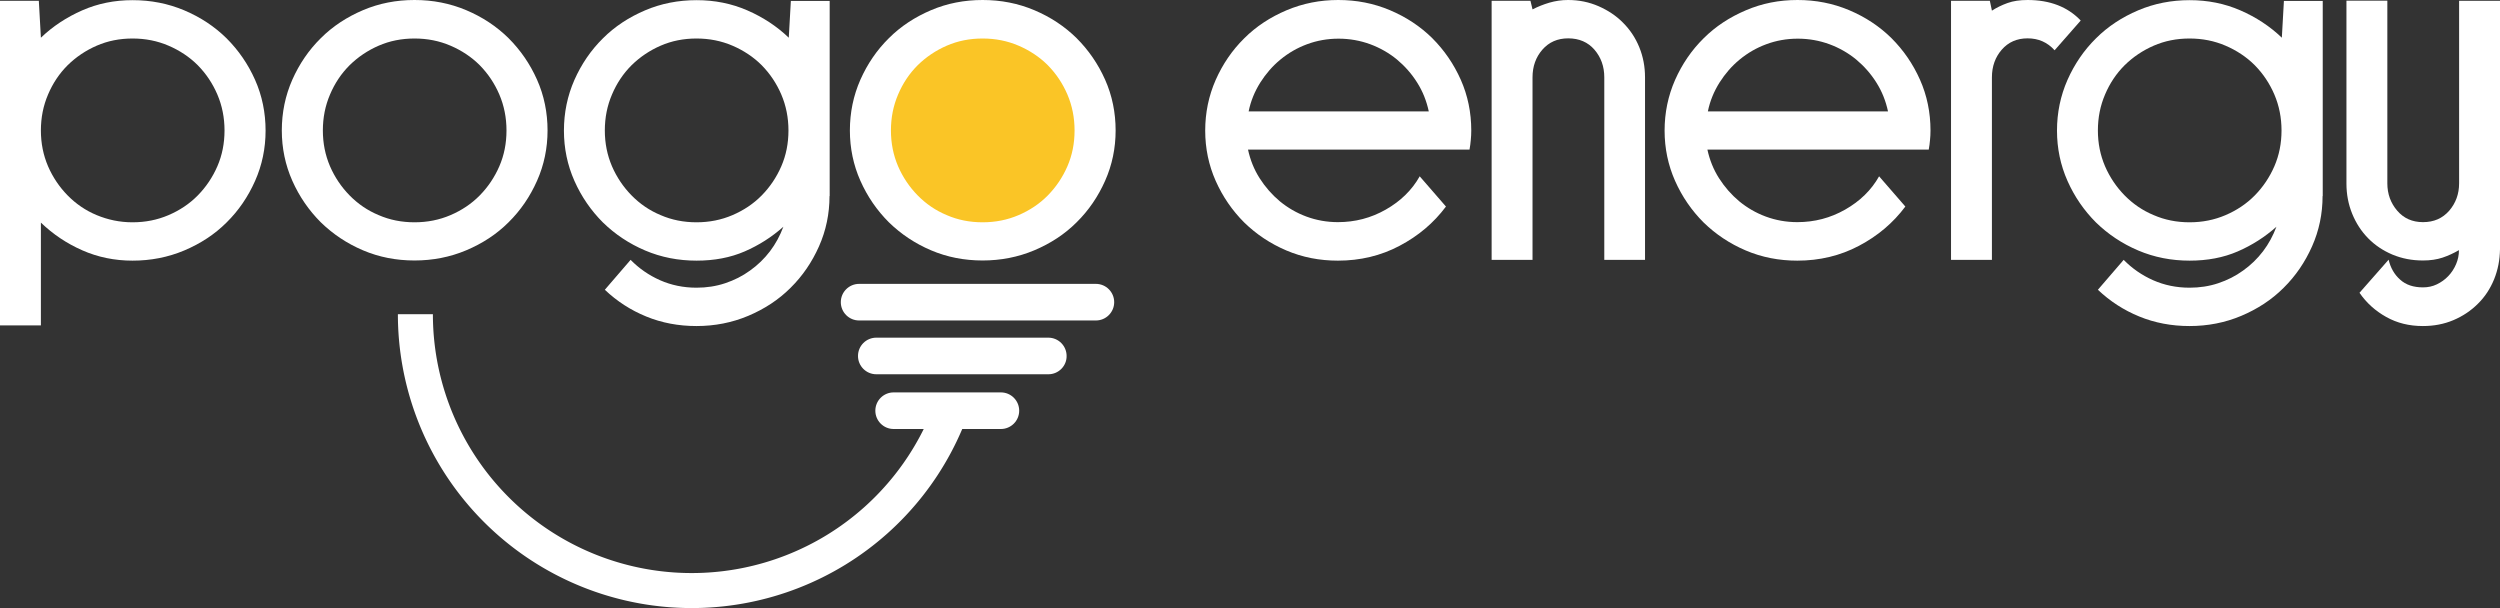 <?xml version="1.0" encoding="UTF-8" standalone="no"?> <svg xmlns:inkscape="http://www.inkscape.org/namespaces/inkscape" xmlns:sodipodi="http://sodipodi.sourceforge.net/DTD/sodipodi-0.dtd" xmlns="http://www.w3.org/2000/svg" xmlns:svg="http://www.w3.org/2000/svg" version="1.1" id="Layer_1" x="0px" y="0px" viewBox="0 0 1571.1 382.143" xml:space="preserve" width="1571.1" height="382.143"><rect x="0" y="0" width="1571.1" height="382.143" fill="#333333" stroke="none"/><defs id="defs23"> </defs> <style type="text/css" id="style1"> .st0{fill:#FFFFFF;} .st1{fill:#FAC526;} .st2{fill:#051207;} </style> <path style="fill:#fac526;fill-opacity:1;stroke-width:1.738" d="m 604.43,143.771 c -19.191,-4.965 -35.204,-18.012 -43.877,-35.751 -4.137,-8.461 -4.74,-11.781 -4.762,-26.2 -0.022,-14.547 0.57,-17.797 4.971,-27.325 5.837,-12.636 18.592,-25.534 31.502,-31.856 7.46,-3.653 11.152,-4.255 26.096,-4.255 16.164,0 18.235,0.408 29.02,5.712 26.534,13.051 40.707,42.785 33.819,70.946 -8.471,34.63 -44.026,57.199 -76.769,48.729 z" id="path42"></path><g id="g6" transform="translate(485,-91)" style="fill:#ffffff"> <path class="st2" d="M 203.7,292.4 H 54.9 c -6.4,0 -11.5,-5.2 -11.5,-11.5 v 0 c 0,-6.4 5.2,-11.5 11.5,-11.5 h 148.8 c 6.4,0 11.5,5.2 11.5,11.5 v 0 c 0,6.3 -5.1,11.5 -11.5,11.5 z" id="path5" style="fill:#ffffff"></path> </g><g id="g7" transform="translate(485,-91)" style="fill:#ffffff"> <path class="st2" d="M 173.9,326.2 H 65.7 c -6.4,0 -11.5,-5.2 -11.5,-11.5 v 0 c 0,-6.4 5.2,-11.5 11.5,-11.5 h 108.1 c 6.4,0 11.5,5.2 11.5,11.5 v 0 c 0.1,6.3 -5.1,11.5 -11.4,11.5 z" id="path6" style="fill:#ffffff"></path> </g><g id="g8" transform="translate(485,-91)" style="fill:#ffffff;fill-opacity:1"> <path class="st2" d="M 144,360.6 H 76.6 c -6.4,0 -11.5,-5.2 -11.5,-11.5 v 0 c 0,-6.4 5.2,-11.5 11.5,-11.5 H 144 c 6.4,0 11.5,5.2 11.5,11.5 v 0 c 0,6.4 -5.2,11.5 -11.5,11.5 z" id="path7" style="fill:#ffffff;fill-opacity:1"></path> </g><path class="st2" d="M 25.7,23.7 C 33.2,16.5 41.9,10.8 51.7,6.5 61.5,2.2 72,0.1 83.3,0.1 c 11.5,0 22.3,2.1 32.5,6.4 10.2,4.3 19.1,10.2 26.6,17.6 7.5,7.5 13.5,16.2 17.9,26.1 4.4,9.9 6.6,20.6 6.6,31.9 0,11.1 -2.2,21.7 -6.6,31.6 -4.4,9.9 -10.3,18.6 -17.9,26.1 -7.5,7.5 -16.4,13.3 -26.6,17.6 -10.2,4.3 -21.1,6.4 -32.5,6.4 -11.3,0 -21.9,-2.2 -31.6,-6.5 -9.8,-4.3 -18.4,-10.1 -26,-17.4 v 64.6 H 0 V 0.5 h 24.4 z m 57.6,0.5 c -8.1,0 -15.6,1.5 -22.5,4.5 -6.9,3 -13,7.1 -18.3,12.3 -5.2,5.2 -9.3,11.3 -12.3,18.4 -3,7 -4.5,14.5 -4.5,22.6 0,8 1.5,15.5 4.5,22.5 3,6.9 7.1,13 12.3,18.3 5.2,5.3 11.3,9.5 18.3,12.4 7,2.9 14.4,4.5 22.5,4.5 8.1,0 15.6,-1.5 22.6,-4.5 7,-3 13.2,-7.1 18.4,-12.4 5.2,-5.3 9.3,-11.4 12.3,-18.3 3,-6.9 4.5,-14.4 4.5,-22.5 0,-8 -1.5,-15.6 -4.5,-22.6 -3,-7 -7.1,-13.1 -12.3,-18.4 -5.2,-5.2 -11.4,-9.3 -18.4,-12.3 -7,-3 -14.5,-4.5 -22.6,-4.5 z" id="path12" style="fill:#ffffff"></path><path class="st2" d="m 260.5,0 c 11.5,0 22.3,2.1 32.5,6.4 10.2,4.3 19.1,10.2 26.6,17.6 7.5,7.5 13.5,16.2 17.9,26.1 4.4,9.9 6.6,20.6 6.6,31.9 0,11.1 -2.2,21.7 -6.6,31.6 -4.4,9.9 -10.3,18.6 -17.9,26.1 -7.5,7.5 -16.4,13.3 -26.6,17.6 -10.2,4.3 -21.1,6.4 -32.5,6.4 -11.5,0 -22.3,-2.1 -32.4,-6.4 -10.1,-4.3 -18.9,-10.2 -26.5,-17.6 -7.5,-7.5 -13.5,-16.2 -17.9,-26.1 -4.4,-9.9 -6.6,-20.5 -6.6,-31.6 0,-11.3 2.2,-21.9 6.6,-31.9 C 188.1,40.2 194,31.5 201.6,24 209.1,16.5 218,10.7 228.1,6.4 238.2,2.1 249,0 260.5,0 Z m 0,24.2 c -8.1,0 -15.6,1.5 -22.5,4.5 -6.9,3 -13,7.1 -18.3,12.3 -5.2,5.2 -9.3,11.3 -12.3,18.4 -3,7 -4.5,14.5 -4.5,22.6 0,8 1.5,15.5 4.5,22.5 3,6.9 7.1,13 12.3,18.3 5.2,5.3 11.3,9.5 18.3,12.4 6.9,3 14.4,4.5 22.5,4.5 8.1,0 15.6,-1.5 22.6,-4.5 7,-3 13.2,-7.1 18.4,-12.4 5.2,-5.3 9.3,-11.4 12.3,-18.3 3,-6.9 4.5,-14.4 4.5,-22.5 0,-8 -1.5,-15.6 -4.5,-22.6 -3,-7 -7.1,-13.1 -12.3,-18.4 -5.2,-5.2 -11.4,-9.3 -18.4,-12.3 -7,-3 -14.5,-4.5 -22.6,-4.5 z" id="path13" style="fill:#ffffff"></path><path class="st2" d="m 521.3,123.2 c 0,11.1 -2.2,21.7 -6.6,31.6 -4.4,9.9 -10.3,18.6 -17.9,26.1 -7.5,7.5 -16.4,13.3 -26.6,17.6 -10.2,4.3 -21.1,6.4 -32.5,6.4 -11.3,0 -21.9,-2 -31.6,-6 -9.8,-4 -18.4,-9.6 -26,-16.8 l 16.2,-18.8 c 5.3,5.4 11.5,9.7 18.5,12.8 7,3.1 14.7,4.7 22.9,4.7 6.3,0 12.3,-0.9 18,-2.8 5.7,-1.9 10.9,-4.5 15.7,-8 4.8,-3.4 9,-7.5 12.5,-12.1 3.5,-4.6 6.3,-9.8 8.4,-15.4 -7.2,6.4 -15.3,11.6 -24.3,15.5 -9,3.9 -19.1,5.8 -30.2,5.8 -11.5,0 -22.3,-2.1 -32.4,-6.4 -10.1,-4.3 -18.9,-10.2 -26.5,-17.6 -7.5,-7.5 -13.5,-16.2 -17.9,-26.1 -4.4,-9.9 -6.6,-20.5 -6.6,-31.6 0,-11.3 2.2,-21.9 6.6,-31.9 4.4,-9.9 10.3,-18.6 17.9,-26.1 7.5,-7.5 16.4,-13.3 26.5,-17.6 10.1,-4.3 20.9,-6.4 32.4,-6.4 11.3,0 21.9,2.1 31.8,6.4 9.9,4.3 18.6,10 26.1,17.2 L 497,0.6 h 24.4 v 122.6 z m -83.6,-99 c -8.1,0 -15.6,1.5 -22.5,4.5 -6.9,3 -13,7.1 -18.3,12.3 -5.2,5.2 -9.3,11.3 -12.3,18.4 -3,7 -4.5,14.5 -4.5,22.6 0,8 1.5,15.5 4.5,22.5 3,6.9 7.1,13 12.3,18.3 5.2,5.3 11.3,9.5 18.3,12.4 6.9,3 14.4,4.5 22.5,4.5 8.1,0 15.6,-1.5 22.6,-4.5 7,-3 13.2,-7.1 18.4,-12.4 5.2,-5.3 9.3,-11.4 12.3,-18.3 3,-6.9 4.5,-14.4 4.5,-22.5 0,-8 -1.5,-15.6 -4.5,-22.6 -3,-7 -7.1,-13.1 -12.3,-18.4 -5.2,-5.2 -11.4,-9.3 -18.4,-12.3 -7,-3 -14.5,-4.5 -22.6,-4.5 z" id="path14" style="fill:#ffffff"></path><path class="st2" d="m 617.5,0 c 11.5,0 22.3,2.1 32.5,6.4 10.2,4.3 19.1,10.2 26.6,17.6 7.5,7.5 13.5,16.2 17.9,26.1 4.4,9.9 6.6,20.6 6.6,31.9 0,11.1 -2.2,21.7 -6.6,31.6 -4.4,9.9 -10.3,18.6 -17.9,26.1 -7.5,7.5 -16.4,13.3 -26.6,17.6 -10.2,4.3 -21.1,6.4 -32.5,6.4 -11.5,0 -22.3,-2.1 -32.4,-6.4 -10.1,-4.3 -18.9,-10.2 -26.5,-17.6 -7.5,-7.5 -13.5,-16.2 -17.9,-26.1 -4.4,-9.9 -6.6,-20.5 -6.6,-31.6 0,-11.3 2.2,-21.9 6.6,-31.9 C 545.1,40.2 551,31.5 558.6,24 566.1,16.5 575,10.7 585.1,6.4 595.2,2.1 606,0 617.5,0 Z m 0,24.2 c -8.1,0 -15.6,1.5 -22.5,4.5 -6.9,3 -13,7.1 -18.3,12.3 -5.2,5.2 -9.3,11.3 -12.3,18.4 -3,7 -4.5,14.5 -4.5,22.6 0,8 1.5,15.5 4.5,22.5 3,6.9 7.1,13 12.3,18.3 5.2,5.3 11.3,9.5 18.3,12.4 6.9,3 14.4,4.5 22.5,4.5 8.1,0 15.6,-1.5 22.6,-4.5 7,-3 13.2,-7.1 18.4,-12.4 5.2,-5.3 9.3,-11.4 12.3,-18.3 3,-6.9 4.5,-14.4 4.5,-22.5 0,-8 -1.5,-15.6 -4.5,-22.6 -3,-7 -7.1,-13.1 -12.3,-18.4 -5.2,-5.2 -11.4,-9.3 -18.4,-12.3 -7,-3 -14.5,-4.5 -22.6,-4.5 z" id="path15" style="fill:#ffffff"></path><path class="st2" d="m 841,0 c 11.5,0 22.3,2.1 32.5,6.4 10.2,4.3 19.1,10.2 26.6,17.6 7.5,7.5 13.5,16.2 17.9,26.1 4.4,9.9 6.6,20.6 6.6,31.9 0,2.1 -0.1,4.1 -0.3,6 -0.2,2 -0.4,4 -0.8,6 H 784.3 c 1.4,6.5 3.8,12.5 7.3,18 3.5,5.5 7.8,10.4 12.7,14.5 5,4.1 10.5,7.3 16.7,9.6 6.2,2.3 12.8,3.5 19.8,3.5 10.8,0 20.8,-2.6 30.1,-7.9 9.3,-5.3 16.4,-12.2 21.3,-20.9 l 16.5,19 c -7.7,10.3 -17.4,18.5 -29.2,24.7 -11.7,6.2 -24.7,9.3 -38.7,9.3 -11.5,0 -22.3,-2.1 -32.4,-6.4 -10.1,-4.3 -18.9,-10.2 -26.5,-17.6 -7.5,-7.5 -13.5,-16.2 -17.9,-26.1 -4.4,-9.9 -6.6,-20.5 -6.6,-31.6 0,-11.3 2.2,-21.9 6.6,-31.9 4.4,-9.9 10.3,-18.6 17.9,-26.1 7.5,-7.5 16.4,-13.3 26.5,-17.6 C 818.8,2.1 829.6,0 841,0 Z m 56.9,70 c -1.4,-6.5 -3.8,-12.6 -7.3,-18.1 -3.5,-5.6 -7.8,-10.4 -12.7,-14.5 -5,-4.1 -10.6,-7.3 -16.8,-9.6 -6.3,-2.3 -12.9,-3.5 -19.9,-3.5 -7,0 -13.6,1.2 -19.8,3.5 -6.2,2.3 -11.7,5.5 -16.7,9.6 -5,4.1 -9.2,9 -12.7,14.5 -3.5,5.6 -6,11.6 -7.3,18.1 z" id="path16" style="fill:#ffffff"></path><path class="st2" d="m 1033.9,163.3 h -25.7 V 48.6 c 0,-6.9 -2.1,-12.6 -6.2,-17.4 -4.1,-4.7 -9.6,-7.1 -16.5,-7.1 -6.7,0 -12.1,2.4 -16.2,7.1 -4.1,4.7 -6.2,10.5 -6.2,17.4 V 163.3 H 937.4 V 0.5 h 24.4 l 1.3,5.4 c 3.3,-1.7 6.8,-3.1 10.5,-4.2 3.8,-1.1 7.7,-1.7 11.8,-1.7 6.9,0 13.2,1.3 19.2,3.9 5.9,2.6 11.1,6 15.4,10.4 4.4,4.4 7.8,9.5 10.2,15.4 2.4,5.9 3.6,12.2 3.6,18.9 v 114.7 z" id="path17" style="fill:#ffffff"></path><path class="st2" d="m 1129.6,0 c 11.5,0 22.3,2.1 32.5,6.4 10.2,4.3 19.1,10.2 26.6,17.6 7.5,7.5 13.5,16.2 17.9,26.1 4.4,9.9 6.6,20.6 6.6,31.9 0,2.1 -0.1,4.1 -0.3,6 -0.2,2 -0.4,4 -0.8,6 H 1073 c 1.4,6.5 3.8,12.5 7.3,18 3.5,5.5 7.8,10.4 12.7,14.5 5,4.1 10.5,7.3 16.7,9.6 6.2,2.3 12.8,3.5 19.8,3.5 10.8,0 20.8,-2.6 30.1,-7.9 9.3,-5.3 16.4,-12.2 21.3,-20.9 l 16.5,19 c -7.7,10.3 -17.4,18.5 -29.2,24.7 -11.7,6.2 -24.7,9.3 -38.7,9.3 -11.5,0 -22.3,-2.1 -32.4,-6.4 -10.1,-4.3 -18.9,-10.2 -26.5,-17.6 -7.5,-7.5 -13.5,-16.2 -17.9,-26.1 -4.4,-9.9 -6.6,-20.5 -6.6,-31.6 0,-11.3 2.2,-21.9 6.6,-31.9 4.4,-9.9 10.3,-18.6 17.9,-26.1 7.5,-7.5 16.4,-13.3 26.5,-17.6 10.2,-4.4 21,-6.5 32.5,-6.5 z m 56.9,70 c -1.4,-6.5 -3.8,-12.6 -7.3,-18.1 -3.5,-5.6 -7.8,-10.4 -12.7,-14.5 -5,-4.1 -10.6,-7.3 -16.8,-9.6 -6.3,-2.3 -12.9,-3.5 -19.9,-3.5 -7,0 -13.6,1.2 -19.8,3.5 -6.2,2.3 -11.7,5.5 -16.7,9.6 -5,4.1 -9.2,9 -12.7,14.5 -3.5,5.6 -6,11.6 -7.3,18.1 z" id="path18" style="fill:#ffffff"></path><path class="st2" d="m 1291.2,31.6 c -4.5,-5 -10.1,-7.5 -17,-7.5 -6.7,0 -12.1,2.4 -16.2,7.1 -4.1,4.7 -6.2,10.5 -6.2,17.4 v 114.7 h -25.7 V 0.5 h 24.4 l 1.3,6.2 c 2.9,-1.9 6.2,-3.5 9.8,-4.8 3.6,-1.3 7.8,-1.9 12.6,-1.9 14.1,0 25.2,4.3 33.4,12.9 z" id="path19" style="fill:#ffffff"></path><path class="st2" d="m 1459.6,123.2 c 0,11.1 -2.2,21.7 -6.6,31.6 -4.4,9.9 -10.3,18.6 -17.9,26.1 -7.5,7.5 -16.4,13.3 -26.6,17.6 -10.2,4.3 -21.1,6.4 -32.5,6.4 -11.3,0 -21.9,-2 -31.6,-6 -9.8,-4 -18.4,-9.6 -26,-16.8 l 16.2,-18.8 c 5.3,5.4 11.5,9.7 18.5,12.8 7,3.1 14.7,4.7 22.9,4.7 6.3,0 12.3,-0.9 18,-2.8 5.7,-1.9 10.9,-4.5 15.7,-8 4.8,-3.4 9,-7.5 12.5,-12.1 3.5,-4.6 6.3,-9.8 8.4,-15.4 -7.2,6.4 -15.3,11.6 -24.3,15.5 -9,3.9 -19.1,5.8 -30.2,5.8 -11.5,0 -22.3,-2.1 -32.4,-6.4 -10.1,-4.3 -18.9,-10.2 -26.5,-17.6 -7.5,-7.5 -13.5,-16.2 -17.9,-26.1 -4.4,-9.9 -6.6,-20.5 -6.6,-31.6 0,-11.3 2.2,-21.9 6.6,-31.9 4.4,-9.9 10.3,-18.6 17.9,-26.1 7.5,-7.5 16.4,-13.3 26.5,-17.6 10.1,-4.3 20.9,-6.4 32.4,-6.4 11.3,0 21.9,2.1 31.8,6.4 9.9,4.3 18.6,10 26.1,17.2 l 1.3,-23.1 h 24.4 v 122.6 z m -83.6,-99 c -8.1,0 -15.6,1.5 -22.5,4.5 -6.9,3 -13,7.1 -18.3,12.3 -5.2,5.2 -9.3,11.3 -12.3,18.4 -3,7 -4.5,14.5 -4.5,22.6 0,8 1.5,15.5 4.5,22.5 3,6.9 7.1,13 12.3,18.3 5.2,5.3 11.3,9.5 18.3,12.4 6.9,3 14.4,4.5 22.5,4.5 8.1,0 15.6,-1.5 22.6,-4.5 7,-3 13.2,-7.1 18.4,-12.4 5.2,-5.3 9.3,-11.4 12.3,-18.3 3,-6.9 4.5,-14.4 4.5,-22.5 0,-8 -1.5,-15.6 -4.5,-22.6 -3,-7 -7.1,-13.1 -12.3,-18.4 -5.2,-5.2 -11.4,-9.3 -18.4,-12.3 -7,-3 -14.5,-4.5 -22.6,-4.5 z" id="path20" style="fill:#ffffff"></path><path class="st2" d="m 1567.4,175.5 c -2.4,5.9 -5.8,11.1 -10.2,15.4 -4.4,4.4 -9.5,7.8 -15.4,10.3 -5.9,2.5 -12.3,3.7 -19.2,3.7 -8.6,0 -16.2,-1.9 -23,-5.7 -6.8,-3.8 -12.4,-8.8 -16.8,-15.2 l 18.3,-20.8 c 1.2,5.1 3.6,9.3 7.2,12.5 3.6,3.3 8.4,4.9 14.4,4.9 3.1,0 6,-0.6 8.7,-1.9 2.7,-1.3 5.1,-3 7.2,-5.2 2.1,-2.2 3.7,-4.7 4.9,-7.5 1.2,-2.8 1.8,-5.7 1.8,-8.8 -3.3,1.9 -6.7,3.5 -10.3,4.7 -3.6,1.2 -7.7,1.8 -12.3,1.8 -6.9,0 -13.2,-1.2 -19.2,-3.7 -5.9,-2.5 -11,-5.9 -15.3,-10.3 -4.3,-4.4 -7.6,-9.5 -10,-15.4 -2.4,-5.9 -3.6,-12.2 -3.6,-18.9 V 0.4 h 25.7 v 114.8 c 0,6.7 2.1,12.4 6.2,17.2 4.1,4.8 9.5,7.2 16.2,7.2 6.9,0 12.3,-2.4 16.5,-7.2 4.1,-4.8 6.2,-10.5 6.2,-17.2 V 0.5 h 25.7 v 156.1 c -0.1,6.7 -1.3,13 -3.7,18.9 z" id="path21" style="fill:#ffffff"></path> <path style="fill:none;fill-opacity:1;stroke:#ffffff;stroke-width:22;stroke-dasharray:none;stroke-opacity:1" id="path43" d="M 599.887,251.129 A 173.67,173.67 0 0 1 407.549,368.994 173.67,173.67 0 0 1 261.047,197.462"></path></svg> 